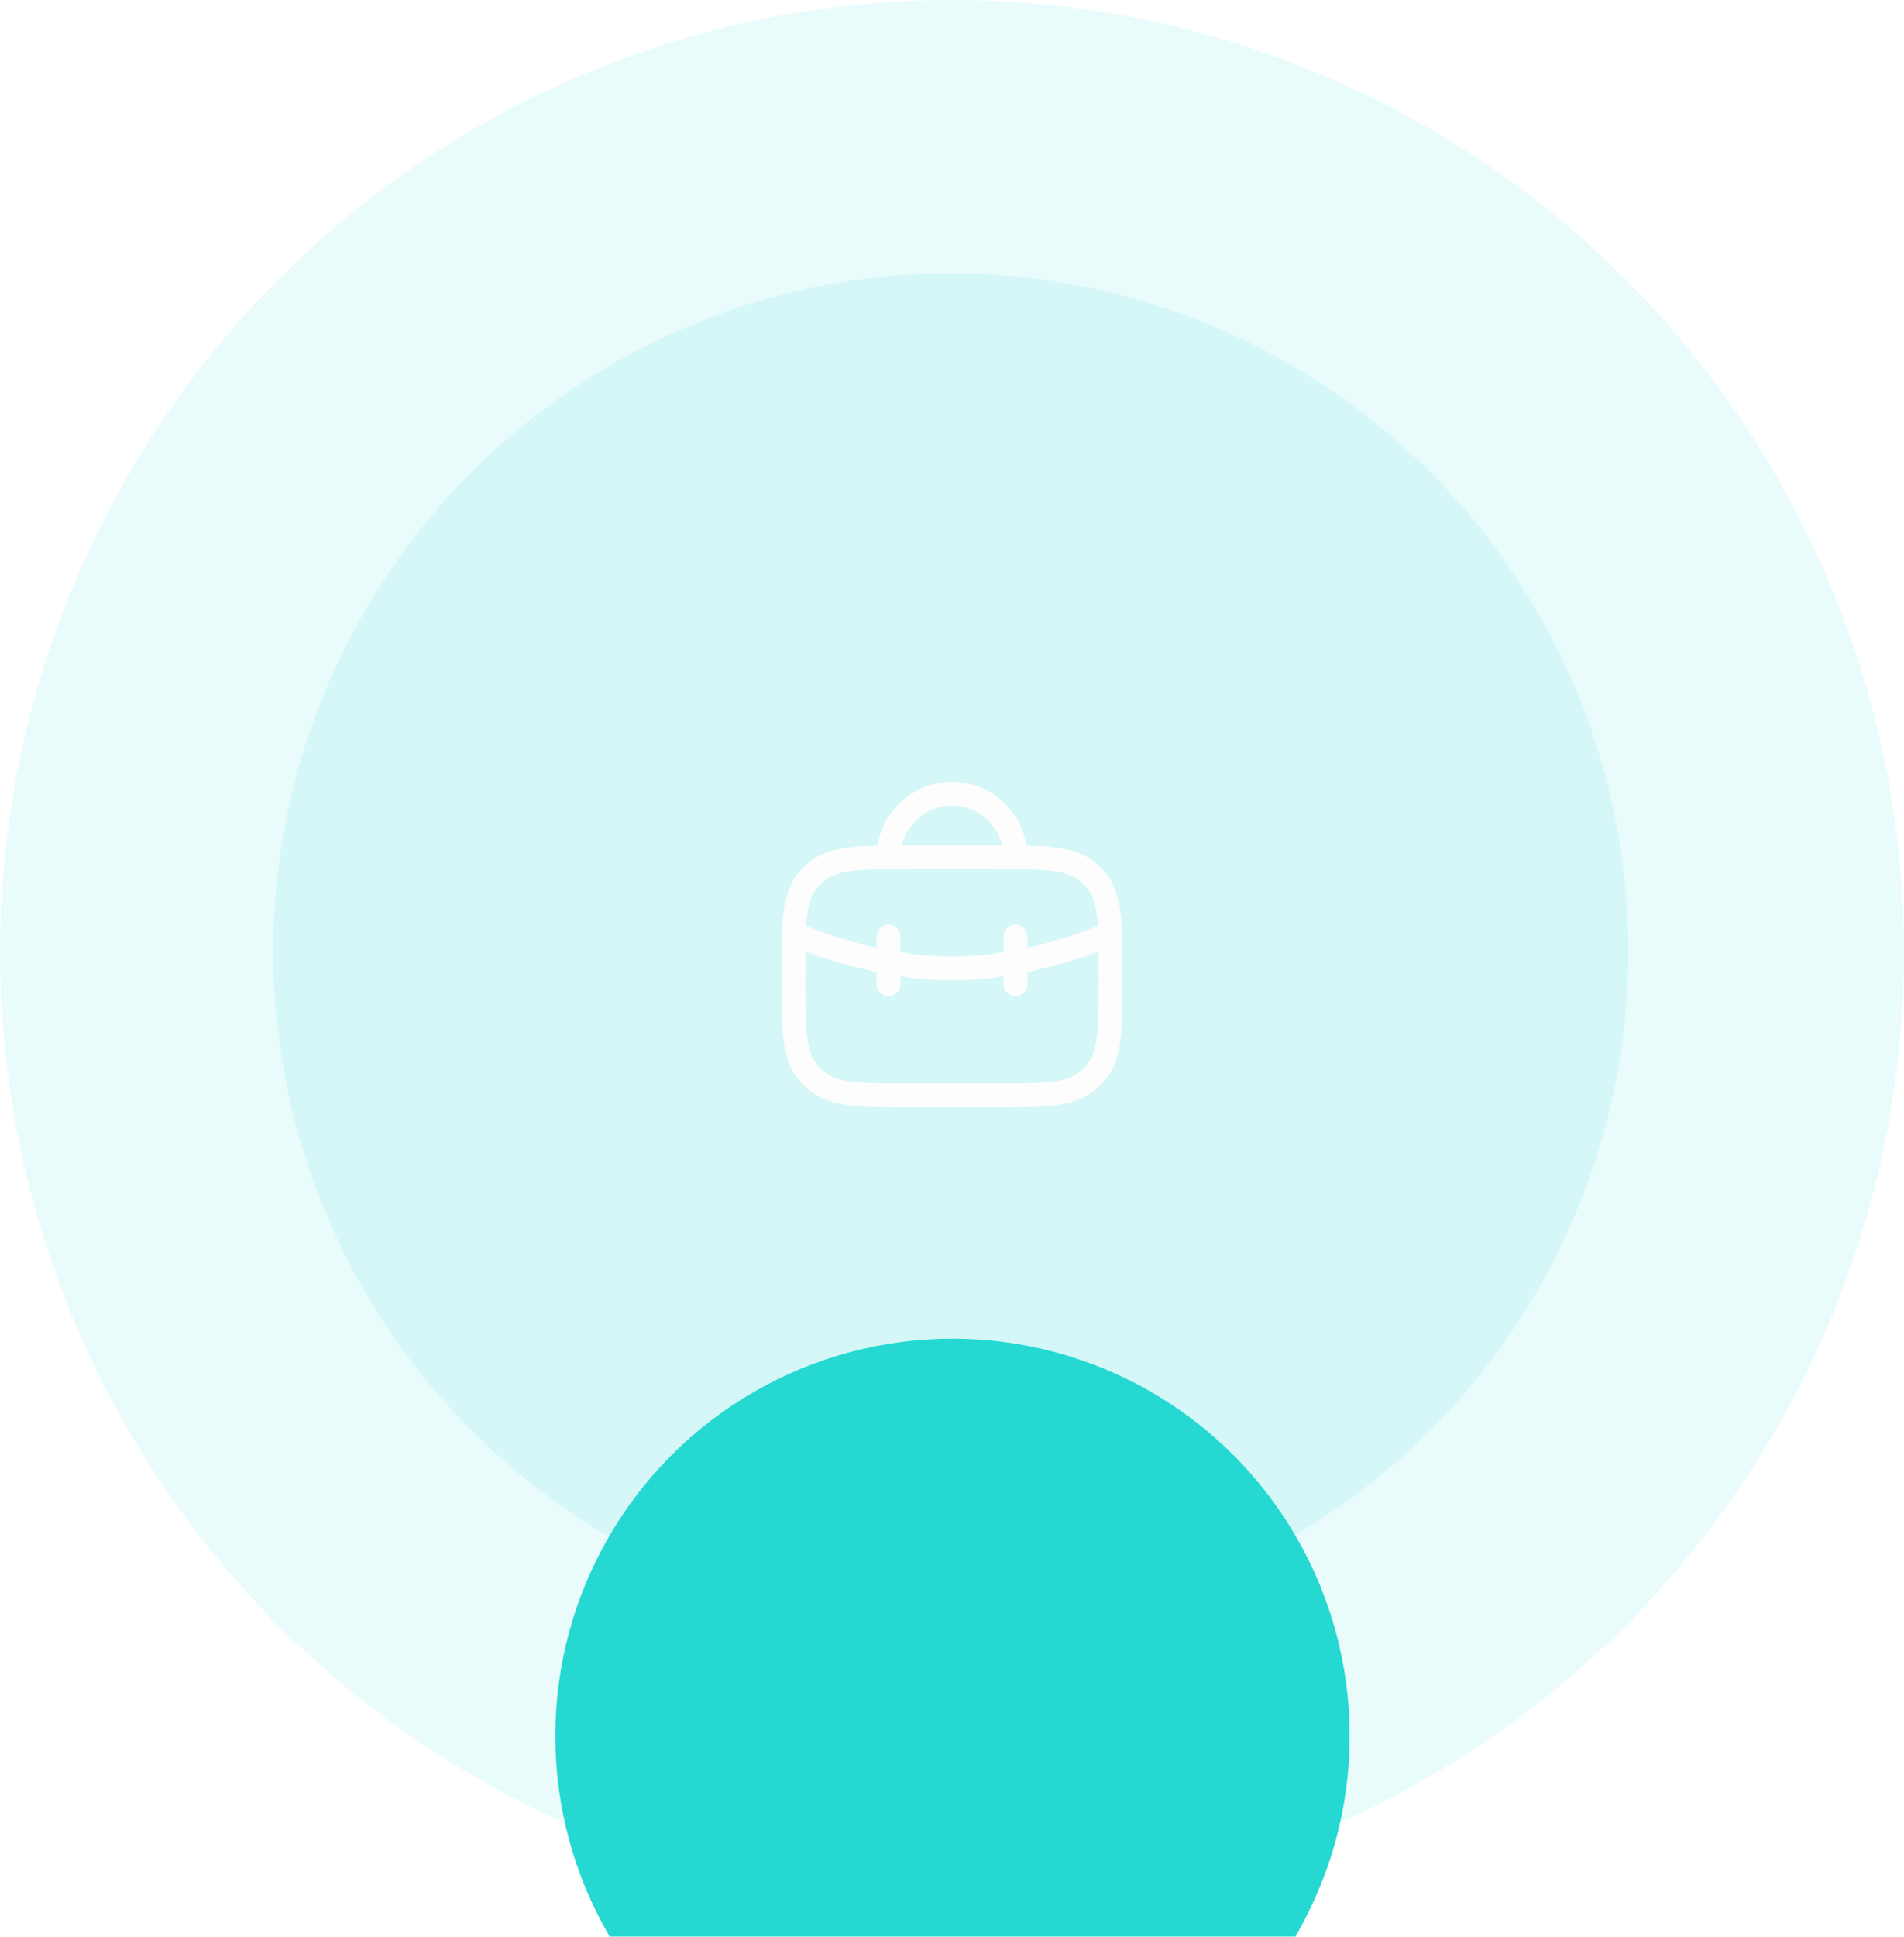 <svg width="120" height="122" viewBox="0 0 120 122" fill="none" xmlns="http://www.w3.org/2000/svg">
<circle cx="60" cy="60" r="60" fill="#26D8D2" fill-opacity="0.1"/>
<circle cx="59.926" cy="59.921" r="42.699" fill="#26D8D2" fill-opacity="0.1"/>
<g filter="url(#filter0_dddd_13851_24372)">
<circle cx="60.031" cy="60.031" r="25.031" fill="#26D8D2"/>
</g>
<path d="M60 49.25C62.373 49.25 64.339 50.991 64.692 53.265C65.343 53.279 65.918 53.309 66.425 53.369C67.456 53.491 68.305 53.746 69.014 54.328C69.254 54.525 69.475 54.746 69.672 54.986C70.254 55.695 70.509 56.544 70.631 57.575C70.751 58.59 70.75 59.875 70.75 61.5C70.75 63.125 70.751 64.41 70.631 65.425C70.509 66.456 70.254 67.305 69.672 68.014C69.475 68.254 69.254 68.475 69.014 68.672C68.305 69.254 67.456 69.509 66.425 69.631C65.41 69.751 64.125 69.75 62.5 69.75H57.5C55.875 69.75 54.59 69.751 53.575 69.631C52.544 69.509 51.695 69.254 50.986 68.672C50.746 68.475 50.525 68.254 50.328 68.014C49.746 67.305 49.491 66.456 49.369 65.425C49.249 64.41 49.25 63.125 49.25 61.5C49.25 59.875 49.249 58.59 49.369 57.575C49.491 56.544 49.746 55.695 50.328 54.986C50.525 54.746 50.746 54.525 50.986 54.328C51.695 53.746 52.544 53.491 53.575 53.369C54.082 53.309 54.656 53.279 55.307 53.265C55.66 50.99 57.627 49.25 60 49.25ZM68.982 60.015C68.467 60.208 67.728 60.464 66.831 60.721C66.21 60.898 65.509 61.074 64.75 61.231V62C64.75 62.414 64.414 62.75 64 62.75C63.586 62.75 63.25 62.414 63.25 62V61.499C62.222 61.651 61.125 61.75 60 61.75C58.875 61.75 57.778 61.651 56.75 61.499V62C56.75 62.414 56.414 62.75 56 62.75C55.586 62.75 55.25 62.414 55.25 62V61.231C54.491 61.074 53.79 60.898 53.169 60.721C52.272 60.464 51.533 60.208 51.018 60.015C50.923 59.979 50.836 59.943 50.757 59.912C50.752 60.388 50.75 60.914 50.75 61.5C50.75 63.162 50.751 64.343 50.858 65.249C50.964 66.138 51.161 66.664 51.487 67.061C51.622 67.226 51.774 67.378 51.938 67.513C52.336 67.839 52.862 68.037 53.751 68.142C54.657 68.249 55.838 68.25 57.5 68.25H62.5C64.162 68.25 65.343 68.249 66.249 68.142C67.138 68.037 67.664 67.839 68.061 67.513C68.226 67.378 68.378 67.226 68.513 67.061C68.839 66.664 69.037 66.138 69.142 65.249C69.249 64.343 69.25 63.162 69.25 61.5C69.25 60.914 69.247 60.388 69.242 59.912C69.163 59.943 69.077 59.979 68.982 60.015ZM57.5 54.75C55.838 54.75 54.657 54.751 53.751 54.858C52.862 54.964 52.336 55.161 51.938 55.487C51.774 55.622 51.622 55.774 51.487 55.938C51.161 56.336 50.964 56.862 50.858 57.751C50.837 57.928 50.821 58.116 50.808 58.315C50.809 58.316 50.811 58.317 50.813 58.318C50.821 58.322 50.832 58.326 50.848 58.333C50.879 58.346 50.926 58.367 50.988 58.393C51.114 58.444 51.303 58.52 51.545 58.61C52.029 58.792 52.729 59.036 53.581 59.279C54.089 59.425 54.65 59.566 55.25 59.697V59C55.25 58.586 55.586 58.25 56 58.25C56.414 58.25 56.75 58.586 56.75 59V59.98C57.778 60.142 58.877 60.25 60 60.25C61.123 60.25 62.222 60.142 63.25 59.98V59C63.25 58.586 63.586 58.25 64 58.25C64.414 58.25 64.75 58.586 64.75 59V59.697C65.35 59.566 65.911 59.425 66.419 59.279C67.271 59.036 67.971 58.792 68.455 58.61C68.697 58.52 68.886 58.444 69.012 58.393C69.074 58.367 69.121 58.346 69.152 58.333C69.168 58.326 69.179 58.322 69.186 58.318C69.189 58.318 69.19 58.316 69.191 58.315C69.178 58.116 69.162 57.928 69.142 57.751C69.037 56.862 68.839 56.336 68.513 55.938C68.378 55.774 68.226 55.622 68.061 55.487C67.664 55.161 67.138 54.964 66.249 54.858C65.343 54.751 64.162 54.75 62.5 54.75H57.5ZM60 50.75C58.463 50.75 57.176 51.817 56.838 53.251C57.052 53.251 57.273 53.25 57.5 53.25H62.5C62.727 53.25 62.947 53.251 63.161 53.251C62.823 51.817 61.537 50.75 60 50.75Z" fill="#FDFDFE"/>
<defs>
<filter id="filter0_dddd_13851_24372" x="24.693" y="32.791" width="70.676" height="89.08" filterUnits="userSpaceOnUse" color-interpolation-filters="sRGB">
<feFlood flood-opacity="0" result="BackgroundImageFix"/>
<feColorMatrix in="SourceAlpha" type="matrix" values="0 0 0 0 0 0 0 0 0 0 0 0 0 0 0 0 0 0 127 0" result="hardAlpha"/>
<feOffset dy="1.472"/>
<feGaussianBlur stdDeviation="1.84"/>
<feColorMatrix type="matrix" values="0 0 0 0 0.149 0 0 0 0 0.847 0 0 0 0 0.824 0 0 0 0.1 0"/>
<feBlend mode="normal" in2="BackgroundImageFix" result="effect1_dropShadow_13851_24372"/>
<feColorMatrix in="SourceAlpha" type="matrix" values="0 0 0 0 0 0 0 0 0 0 0 0 0 0 0 0 0 0 127 0" result="hardAlpha"/>
<feOffset dy="6.626"/>
<feGaussianBlur stdDeviation="3.313"/>
<feColorMatrix type="matrix" values="0 0 0 0 0.149 0 0 0 0 0.847 0 0 0 0 0.824 0 0 0 0.09 0"/>
<feBlend mode="normal" in2="effect1_dropShadow_13851_24372" result="effect2_dropShadow_13851_24372"/>
<feColorMatrix in="SourceAlpha" type="matrix" values="0 0 0 0 0 0 0 0 0 0 0 0 0 0 0 0 0 0 127 0" result="hardAlpha"/>
<feOffset dy="14.724"/>
<feGaussianBlur stdDeviation="4.417"/>
<feColorMatrix type="matrix" values="0 0 0 0 0.149 0 0 0 0 0.847 0 0 0 0 0.824 0 0 0 0.05 0"/>
<feBlend mode="normal" in2="effect2_dropShadow_13851_24372" result="effect3_dropShadow_13851_24372"/>
<feColorMatrix in="SourceAlpha" type="matrix" values="0 0 0 0 0 0 0 0 0 0 0 0 0 0 0 0 0 0 127 0" result="hardAlpha"/>
<feOffset dy="26.503"/>
<feGaussianBlur stdDeviation="5.153"/>
<feColorMatrix type="matrix" values="0 0 0 0 0.149 0 0 0 0 0.847 0 0 0 0 0.824 0 0 0 0.01 0"/>
<feBlend mode="normal" in2="effect3_dropShadow_13851_24372" result="effect4_dropShadow_13851_24372"/>
<feBlend mode="normal" in="SourceGraphic" in2="effect4_dropShadow_13851_24372" result="shape"/>
</filter>
</defs>
</svg>
